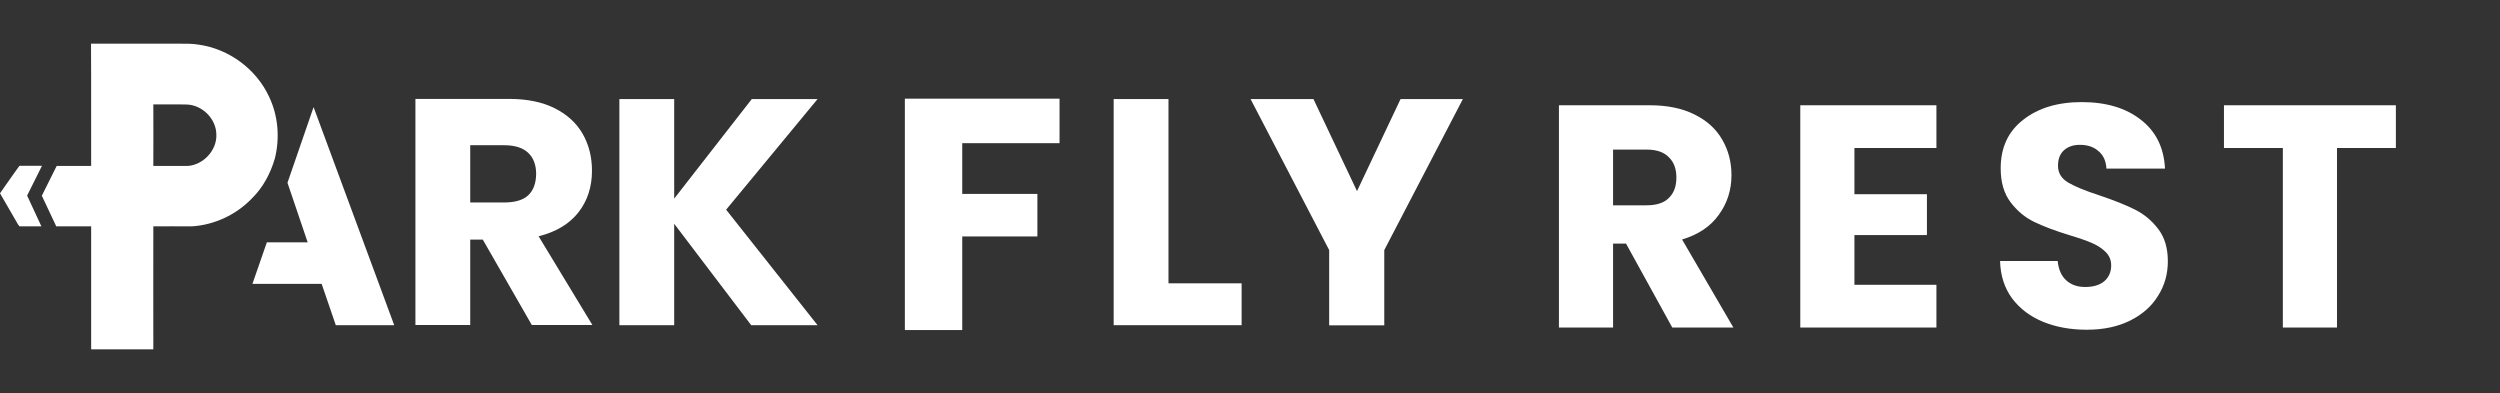 <svg width="229" height="36" viewBox="0 0 229 36" fill="none" xmlns="http://www.w3.org/2000/svg">
    <rect x="0" y="0" width="229" height="36" fill="#333333" stroke="none"/>
    <path d="M107.033 25.952H113.732V29.787H102.012V9.073H107.033V25.952Z" fill="white"/>
    <path d="M134 9.073L126.799 22.909V29.8H121.752V22.909L114.551 9.073H120.312L124.302 17.506L128.292 9.073H134Z"
          fill="white"/>
    <path d="M28.724 9.811L26.333 16.742L28.183 22.197H24.443L23.122 26.005H29.464L30.759 29.786H36.11L28.724 9.811Z"
          fill="white"/>
    <path d="M49.336 21.643C50.922 21.248 52.137 20.523 52.97 19.469C53.802 18.415 54.225 17.137 54.225 15.635C54.225 14.37 53.934 13.237 53.366 12.249C52.798 11.261 51.939 10.483 50.816 9.917C49.68 9.35 48.292 9.06 46.641 9.06H38.053V29.773H43.073V21.946H44.223L48.715 29.773H54.264L49.336 21.643ZM48.385 17.888C47.922 18.323 47.182 18.547 46.178 18.547H43.073V13.303H46.191C47.169 13.303 47.896 13.54 48.385 14.001C48.874 14.462 49.111 15.121 49.111 15.938C49.098 16.794 48.861 17.44 48.385 17.888Z"
          fill="white"/>
    <path d="M74.889 9.074H68.864L61.756 18.192V9.074H56.735V29.787H61.756V20.497L68.811 29.787H74.889L66.513 19.206L74.889 9.074Z"
          fill="white"/>
    <path d="M24.655 8.876C23.492 6.346 20.995 4.488 18.22 4.093C17.612 3.987 16.978 4.001 16.357 4.001C13.688 4.001 11.019 4.001 8.337 4.001C8.363 7.729 8.337 11.458 8.35 15.2C7.306 15.2 6.249 15.2 5.192 15.2L3.832 17.928L5.153 20.734H8.35C8.35 24.49 8.35 28.245 8.35 32C10.253 32 12.142 32 14.045 32C14.032 28.245 14.045 24.49 14.045 20.734C15.221 20.721 16.397 20.734 17.586 20.734C19.647 20.603 21.642 19.667 23.069 18.178C24.087 17.19 24.774 15.886 25.17 14.541C25.646 12.671 25.487 10.615 24.655 8.876ZM17.216 15.2C16.159 15.2 15.102 15.2 14.045 15.2C14.045 13.316 14.058 11.445 14.045 9.561C15.075 9.574 16.093 9.548 17.123 9.574C18.55 9.627 19.819 10.905 19.819 12.341C19.872 13.764 18.63 15.095 17.216 15.2Z"
          fill="white"/>
    <path d="M2.484 17.915L3.792 20.734C3.118 20.734 2.444 20.734 1.784 20.734L1.638 20.537L0 17.704L1.361 15.767L1.784 15.187H3.845L2.484 17.915Z"
          fill="white"/>
    <path d="M97.053 9.038V13.115H88.141V17.762H95.025V21.659H88.141V30.232H82.885V9.038H97.053Z"
          fill="white"/>
    <path d="M153.18 30L148.946 22.315H147.757V30H142.798V9.642H151.121C152.726 9.642 154.089 9.922 155.21 10.483C156.351 11.044 157.201 11.817 157.762 12.803C158.323 13.77 158.603 14.852 158.603 16.051C158.603 17.404 158.216 18.613 157.443 19.676C156.689 20.739 155.568 21.493 154.079 21.938L158.777 30H153.18ZM147.757 18.806H150.831C151.74 18.806 152.416 18.584 152.861 18.139C153.325 17.694 153.557 17.066 153.557 16.254C153.557 15.461 153.325 14.843 152.861 14.398C152.416 13.934 151.74 13.702 150.831 13.702H147.757V18.806ZM169.865 13.557V17.791H176.506V21.532H169.865V26.085H177.376V30H164.906V9.642H177.376V13.557H169.865ZM191.151 30.203C189.663 30.203 188.329 29.961 187.149 29.478C185.97 28.995 185.023 28.279 184.307 27.332C183.611 26.385 183.244 25.244 183.205 23.91H188.483C188.561 24.683 188.822 25.273 189.266 25.679C189.711 26.085 190.291 26.288 191.006 26.288C191.741 26.288 192.321 26.114 192.746 25.766C193.172 25.399 193.384 24.915 193.384 24.316C193.384 23.813 193.21 23.398 192.862 23.069C192.534 22.74 192.118 22.47 191.615 22.257C191.132 22.044 190.436 21.803 189.527 21.532C188.213 21.126 187.14 20.72 186.308 20.314C185.477 19.908 184.762 19.309 184.162 18.516C183.563 17.723 183.263 16.689 183.263 15.413C183.263 13.518 183.95 12.039 185.322 10.976C186.695 9.893 188.483 9.352 190.687 9.352C192.93 9.352 194.738 9.893 196.11 10.976C197.483 12.039 198.218 13.528 198.314 15.442H192.949C192.911 14.746 192.669 14.214 192.224 13.847C191.799 13.46 191.229 13.267 190.513 13.267C189.914 13.267 189.431 13.431 189.063 13.76C188.696 14.089 188.512 14.562 188.512 15.181C188.512 15.838 188.822 16.351 189.44 16.718C190.059 17.085 191.026 17.482 192.34 17.907C193.655 18.352 194.718 18.777 195.53 19.183C196.362 19.589 197.077 20.179 197.676 20.952C198.276 21.725 198.575 22.721 198.575 23.939C198.575 25.099 198.276 26.153 197.676 27.1C197.096 28.047 196.246 28.801 195.124 29.362C194.003 29.923 192.679 30.203 191.151 30.203ZM219.462 9.642V13.557H214.068V30H209.109V13.557H203.715V9.642H219.462Z"
          fill="white"/>
</svg>
